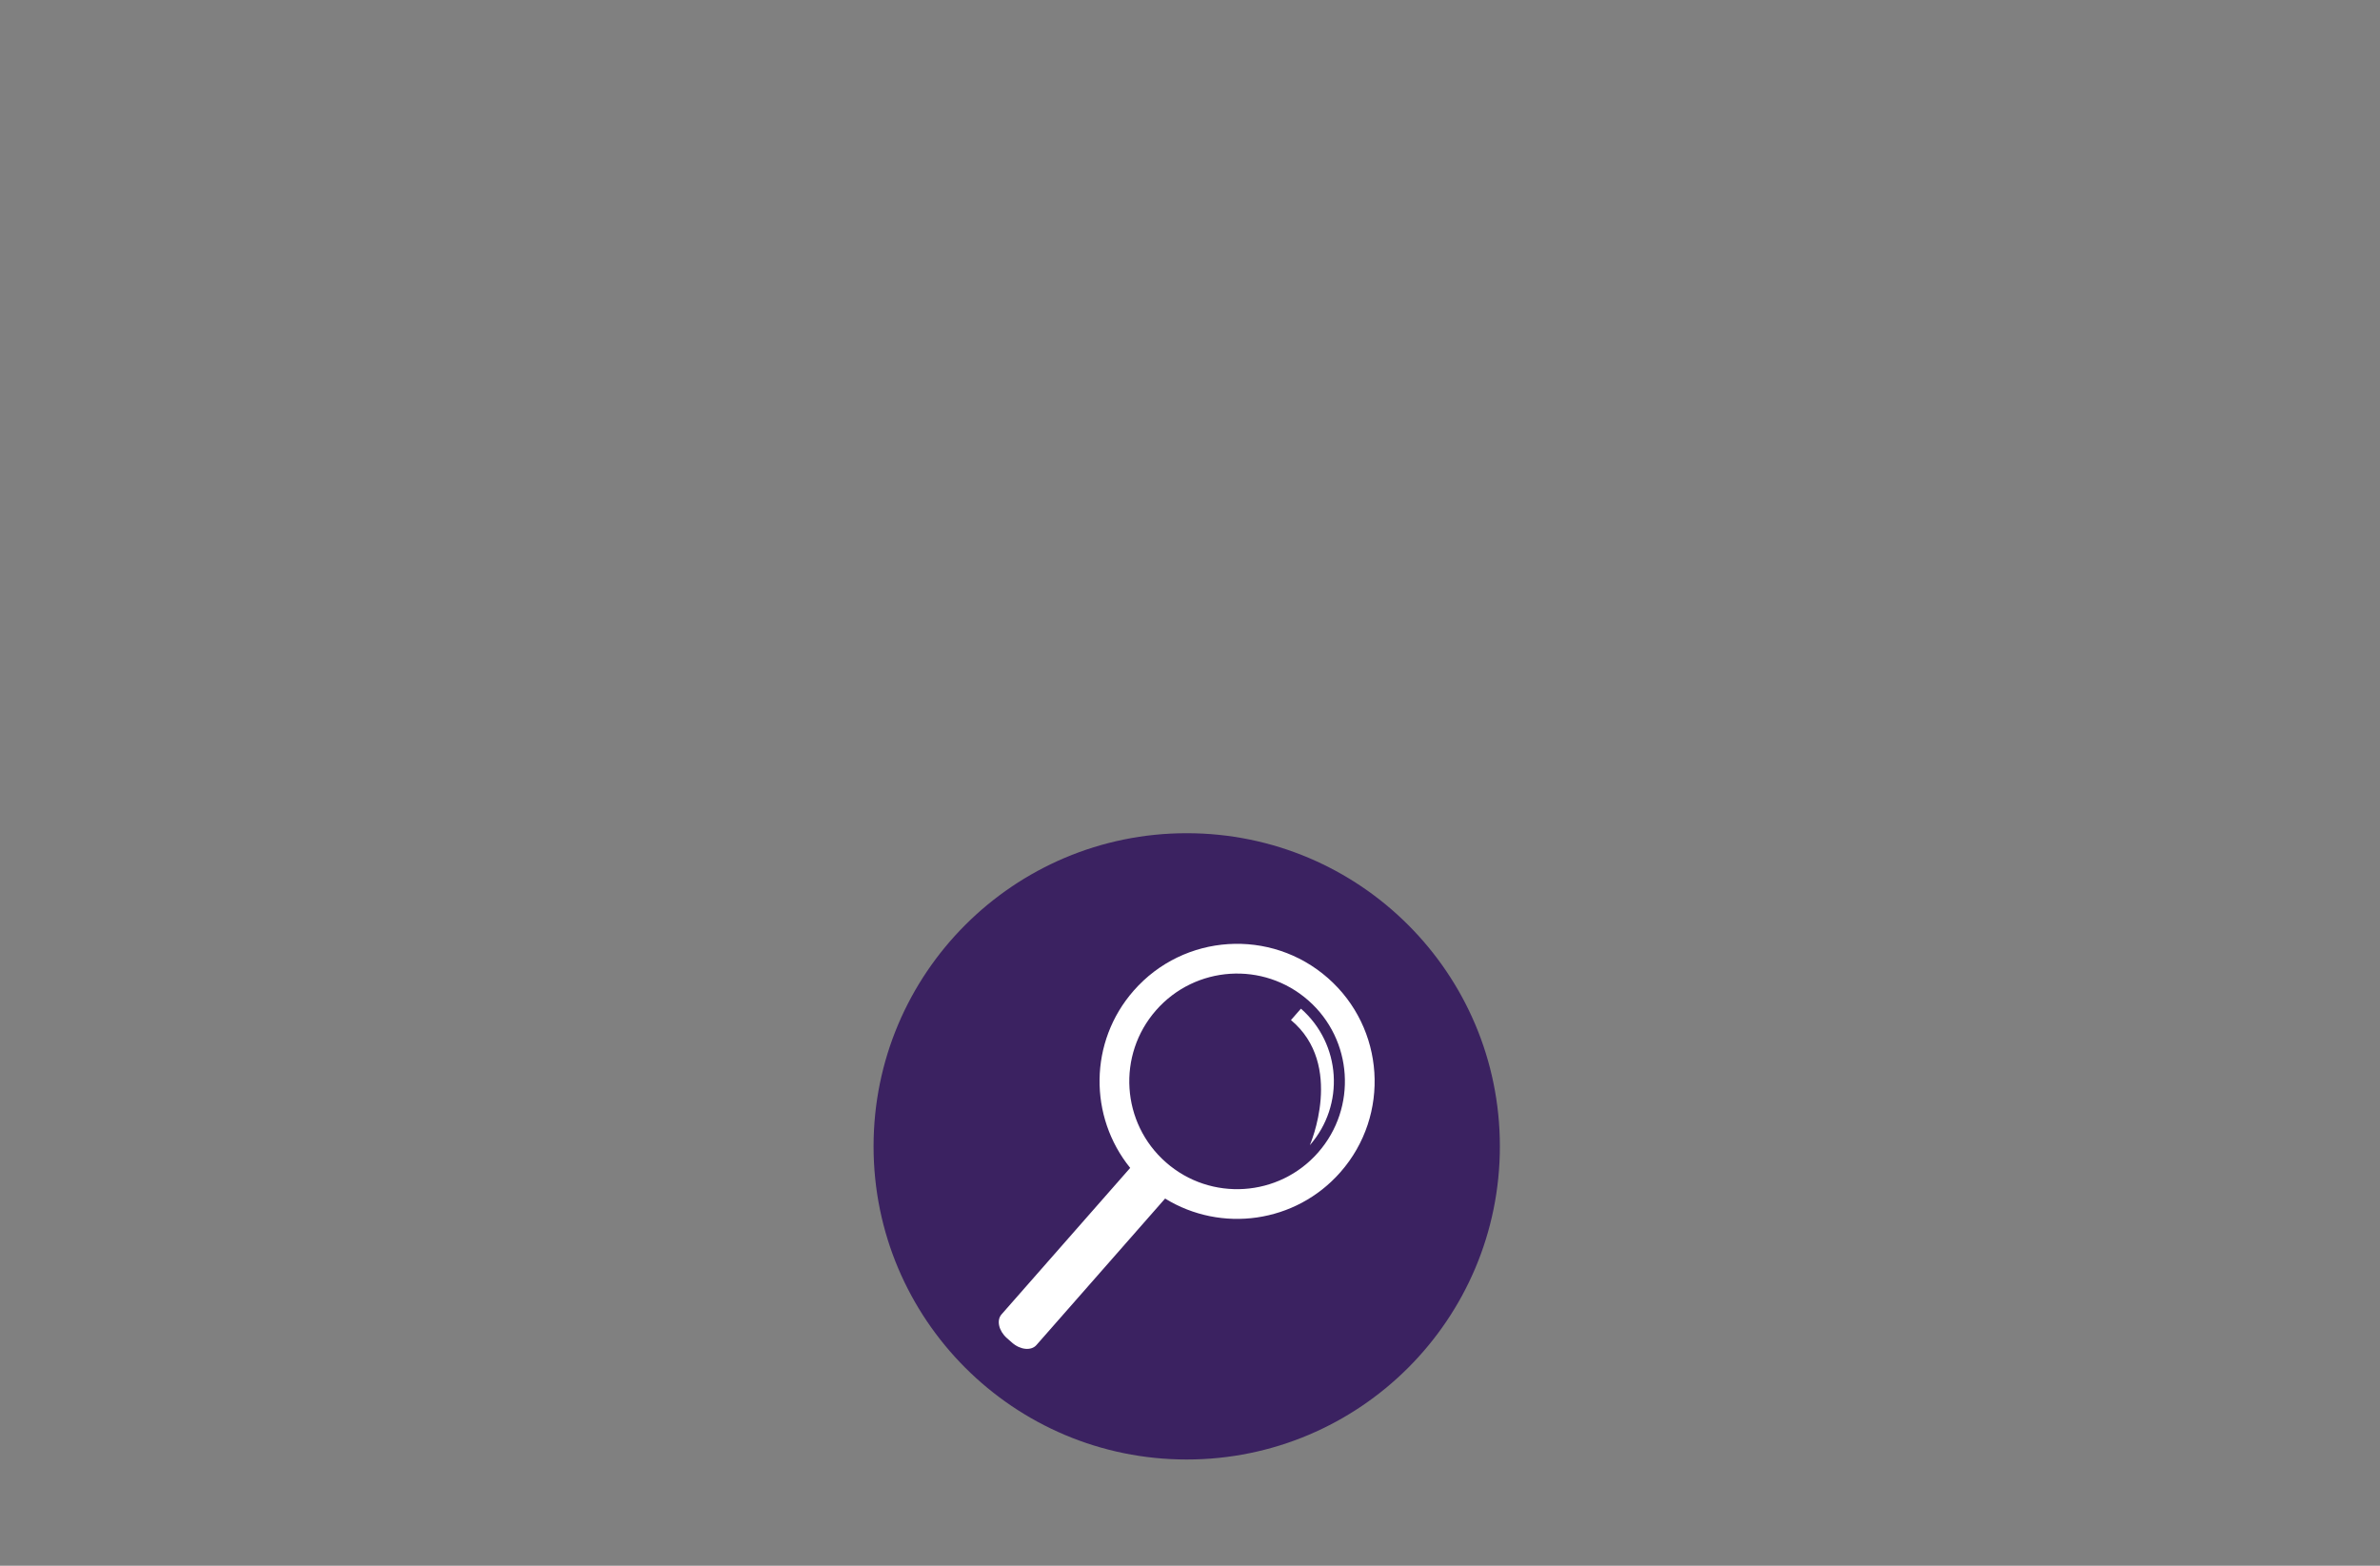 <?xml version="1.0" encoding="UTF-8"?> <svg xmlns="http://www.w3.org/2000/svg" xmlns:xlink="http://www.w3.org/1999/xlink" width="1520" zoomAndPan="magnify" viewBox="0 0 1140 750" height="1000" preserveAspectRatio="xMidYMid meet" version="1.2"><rect x="0" y="0" width="1140" height="750" fill="#808080" stroke="none"/><defs><clipPath id="db27676f07"><path d="M 418.434 399.113 L 718.434 399.113 L 718.434 699.113 L 418.434 699.113 Z M 418.434 399.113 "></path></clipPath></defs><g id="3d334ef304"><g clip-rule="nonzero" clip-path="url(#db27676f07)"><path style=" stroke:none;fill-rule:nonzero;fill:#3b2261;fill-opacity:1;" d="M 718.426 549.109 C 718.426 631.949 651.27 699.105 568.426 699.105 C 485.586 699.105 418.43 631.949 418.43 549.109 C 418.43 466.266 485.586 399.109 568.426 399.109 C 651.27 399.109 718.426 466.266 718.426 549.109 "></path></g><path style=" stroke:none;fill-rule:nonzero;fill:#ffffff;fill-opacity:1;" d="M 642.062 561.457 C 666.074 534.117 663.375 492.484 636.035 468.473 C 608.699 444.461 567.062 447.156 543.051 474.5 C 521.543 498.988 521.488 534.938 541.352 559.426 L 479.703 629.617 C 477.227 632.434 478.406 637.547 482.316 640.98 L 484.82 643.18 C 488.727 646.613 493.953 647.117 496.426 644.301 L 558.074 574.109 C 584.922 590.648 620.555 585.945 642.062 561.457 "></path><path style=" stroke:none;fill-rule:nonzero;fill:#3b2261;fill-opacity:1;" d="M 631.363 552.055 C 612.543 573.488 579.906 575.602 558.48 556.781 C 537.051 537.961 534.934 505.328 553.758 483.902 C 572.574 462.473 605.207 460.359 626.641 479.176 C 648.066 497.996 650.184 530.629 631.363 552.055 "></path><path style=" stroke:none;fill-rule:nonzero;fill:#ffffff;fill-opacity:1;" d="M 618.355 488.609 C 644.203 510.152 627.387 548.566 627.387 548.566 C 644.281 529.332 642.383 500.043 623.145 483.152 L 618.355 488.609 "></path></g></svg> 